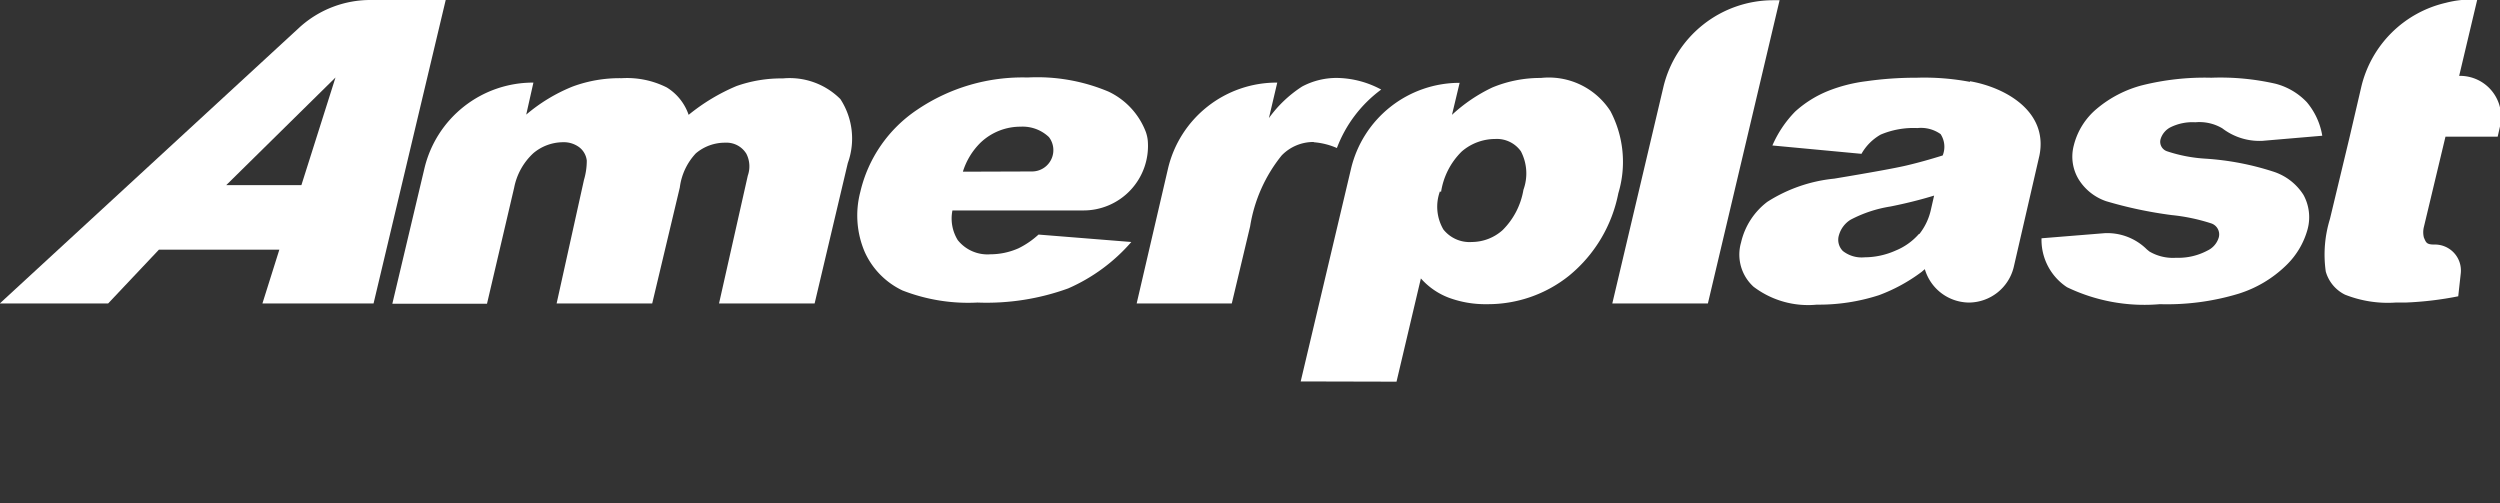 <svg xmlns="http://www.w3.org/2000/svg" xmlns:xlink="http://www.w3.org/1999/xlink" viewBox="0 0 107.75 21.7"><rect x="0" y="0" width="107.75" height="21.7" fill="#333333" stroke="none"/><defs><style>.cls-1{fill:none;}.cls-2{clip-path:url(#clip-path);}.cls-3{fill:#fff;}</style><clipPath id="clip-path" transform="translate(-2.01 -2.73)"><polygon class="cls-1" points="111.85 17.05 65.92 17.05 63.02 21.05 55.92 21.05 54.97 17.05 0 17.05 0 0 111.85 0 111.85 17.05"/></clipPath></defs><title>amerplast</title><g id="Layer_2" data-name="Layer 2"><g id="Layer_1-2" data-name="Layer 1"><g class="cls-2"><path class="cls-3" d="M38.23,7a3.09,3.09,0,0,0-2.48-.89,5.78,5.78,0,0,0-2,.33,8.43,8.43,0,0,0-2.06,1.24,2.23,2.23,0,0,0-.94-1.18,3.81,3.81,0,0,0-1.94-.4,5.83,5.83,0,0,0-2.12.36,7.28,7.28,0,0,0-2,1.21L25,6.29h0A4.81,4.81,0,0,0,20.3,10l-1.38,5.82H23l1.17-5A2.73,2.73,0,0,1,25,9.33a2,2,0,0,1,1.27-.47,1.11,1.11,0,0,1,.71.22.84.84,0,0,1,.32.57,2.87,2.87,0,0,1-.12.83L26,15.81h4.12l1.19-5A2.63,2.63,0,0,1,32,9.34a1.94,1.94,0,0,1,1.27-.46,1,1,0,0,1,.91.48,1.2,1.2,0,0,1,.06.94L33,15.81h4.12l1.43-6.05A3.11,3.11,0,0,0,38.23,7" transform="translate(-2.01 -2.73)"/><path class="cls-3" d="M67.69,19a1.31,1.31,0,0,0-.91-.3,1.73,1.73,0,0,0-.89.22,2,2,0,0,0-.63.58,2.57,2.57,0,0,0-.38.82,3.61,3.61,0,0,0-.12.94,2,2,0,0,0,.1.65,1.39,1.39,0,0,0,.29.5,1.28,1.28,0,0,0,.47.32,1.67,1.67,0,0,0,.63.11,1.43,1.43,0,0,0,.51-.09,1.48,1.48,0,0,0,.44-.26,1.7,1.7,0,0,0,.35-.42,2.14,2.14,0,0,0,.23-.55h.43a2.63,2.63,0,0,1-.24.68,1.92,1.92,0,0,1-.42.54A1.86,1.86,0,0,1,67,23a2.2,2.2,0,0,1-.78.13A2,2,0,0,1,65.4,23a1.63,1.63,0,0,1-.58-.41,1.75,1.75,0,0,1-.36-.63,2.56,2.56,0,0,1-.12-.82,3.6,3.6,0,0,1,.17-1.09,2.93,2.93,0,0,1,.48-.93,2.37,2.37,0,0,1,.77-.65,2.19,2.19,0,0,1,1-.24,2.09,2.09,0,0,1,.66.1,1.53,1.53,0,0,1,.53.3,1.39,1.39,0,0,1,.35.49,1.78,1.78,0,0,1,.14.69H68a1.19,1.19,0,0,0-.35-.9" transform="translate(-2.01 -2.73)"/><path class="cls-3" d="M69.44,20.19a1.13,1.13,0,0,1,.31-.35,1.29,1.29,0,0,1,.42-.2,1.82,1.82,0,0,1,.49-.07,2.22,2.22,0,0,1,.36,0,1.28,1.28,0,0,1,.37.12.83.83,0,0,1,.29.23.59.59,0,0,1,.11.38,1.89,1.89,0,0,1,0,.28c0,.1,0,.2-.05.31l-.07.3-.06.26-.1.47-.07.31,0,.2a1,1,0,0,0,0,.16.11.11,0,0,0,.07.12l.14,0h.16l-.06.32a1.61,1.61,0,0,1-.33,0c-.22,0-.34-.12-.35-.36,0,0,0-.06,0-.09s0-.06,0-.09h0a1.16,1.16,0,0,1-.48.46,1.39,1.39,0,0,1-.65.16,1.58,1.58,0,0,1-.42-.05.87.87,0,0,1-.33-.17.77.77,0,0,1-.22-.29,1,1,0,0,1-.08-.43,1,1,0,0,1,.09-.45.84.84,0,0,1,.25-.3,1.29,1.29,0,0,1,.36-.19,2.86,2.86,0,0,1,.42-.11,3.42,3.42,0,0,1,.59,0,1.63,1.63,0,0,0,.45,0,.51.51,0,0,0,.29-.19.85.85,0,0,0,.1-.47.42.42,0,0,0-.07-.25.46.46,0,0,0-.16-.15.69.69,0,0,0-.22-.07l-.24,0a1.57,1.57,0,0,0-.36,0,1,1,0,0,0-.31.13.72.72,0,0,0-.23.24.91.91,0,0,0-.12.36h-.4a1.31,1.31,0,0,1,.16-.5m1.8,1.05a.35.35,0,0,1-.14.1l-.19.06-.21,0h-.18l-.41,0a1.61,1.61,0,0,0-.42.1.84.84,0,0,0-.33.22.61.61,0,0,0-.13.42.6.6,0,0,0,.06.28.55.55,0,0,0,.16.19.65.65,0,0,0,.23.11,1.14,1.14,0,0,0,.27,0,1.11,1.11,0,0,0,.78-.27,1.31,1.31,0,0,0,.39-.72l.13-.57Z" transform="translate(-2.01 -2.73)"/><path class="cls-3" d="M73.49,19.67l-.16.78h0a1.88,1.88,0,0,1,.47-.6,1.08,1.08,0,0,1,.72-.23h.22l-.09.42h-.23a1.09,1.09,0,0,0-.47.11,1.2,1.2,0,0,0-.36.28,1.54,1.54,0,0,0-.25.4,2.34,2.34,0,0,0-.15.46l-.37,1.78h-.39l.7-3.4Z" transform="translate(-2.01 -2.73)"/><path class="cls-3" d="M75.84,19.67l-.7,3.4h-.39l.7-3.4Zm.27-1.31L76,19h-.4l.14-.67Z" transform="translate(-2.01 -2.73)"/><path class="cls-3" d="M77.29,19.67l-.11.62h0a1.64,1.64,0,0,1,.49-.51,1.18,1.18,0,0,1,.67-.21,1.4,1.4,0,0,1,.4.05.88.88,0,0,1,.31.16.72.72,0,0,1,.21.28,1.09,1.09,0,0,1,.07.42,2.29,2.29,0,0,1-.05.4l-.45,2.18h-.4l.46-2.2c0-.05,0-.11,0-.17a1.23,1.23,0,0,0,0-.17.64.64,0,0,0-.06-.29.52.52,0,0,0-.15-.19.63.63,0,0,0-.22-.11,1,1,0,0,0-.26,0,1,1,0,0,0-.42.1,1.29,1.29,0,0,0-.37.28,1.74,1.74,0,0,0-.3.44,2.33,2.33,0,0,0-.19.58l-.36,1.75h-.39l.7-3.4Z" transform="translate(-2.01 -2.73)"/><path class="cls-3" d="M82.57,23.48a1.68,1.68,0,0,1-.32.53,1.18,1.18,0,0,1-.46.31,1.83,1.83,0,0,1-.65.1,1.86,1.86,0,0,1-.48-.06,1.13,1.13,0,0,1-.4-.19.9.9,0,0,1-.27-.34,1.25,1.25,0,0,1-.11-.51h.39a.74.74,0,0,0,.08.36.65.65,0,0,0,.2.23.85.85,0,0,0,.29.12,1.58,1.58,0,0,0,.34,0,1,1,0,0,0,.44-.09,1,1,0,0,0,.31-.22,1.26,1.26,0,0,0,.22-.32,2.88,2.88,0,0,0,.14-.37c0-.12.07-.24.09-.37s.05-.23.08-.33h0a1.11,1.11,0,0,1-.48.46,1.37,1.37,0,0,1-.64.16,1.23,1.23,0,0,1-.52-.11,1,1,0,0,1-.38-.29,1.32,1.32,0,0,1-.23-.44,1.8,1.8,0,0,1-.08-.55,2.5,2.5,0,0,1,.11-.74,2.21,2.21,0,0,1,.33-.66,1.7,1.7,0,0,1,.53-.47,1.39,1.39,0,0,1,.7-.18,1.33,1.33,0,0,1,.36,0,1.12,1.12,0,0,1,.33.15.89.89,0,0,1,.25.25.86.86,0,0,1,.13.35h0l.14-.7h.37l-.62,3a4.5,4.5,0,0,1-.22.76m-2-1.49a1,1,0,0,0,.16.34.8.8,0,0,0,.28.23.84.84,0,0,0,.39.09A1,1,0,0,0,82,22.5a1.47,1.47,0,0,0,.41-.4,1.91,1.91,0,0,0,.26-.55,2.06,2.06,0,0,0,.09-.58,1.74,1.74,0,0,0,0-.42.86.86,0,0,0-.16-.33.75.75,0,0,0-.28-.22,1,1,0,0,0-.41-.08,1,1,0,0,0-.54.15,1.41,1.41,0,0,0-.41.39,1.8,1.8,0,0,0-.25.53,2.08,2.08,0,0,0-.09.58,1.57,1.57,0,0,0,.05.41" transform="translate(-2.01 -2.73)"/><path class="cls-3" d="M87,19.67l-.13.61h0a1.72,1.72,0,0,1,.49-.52,1.23,1.23,0,0,1,.71-.19,1.35,1.35,0,0,1,.55.1A1.07,1.07,0,0,1,89,20a1.17,1.17,0,0,1,.23.44,2,2,0,0,1,.08.57,2.61,2.61,0,0,1-.12.79,2.37,2.37,0,0,1-.36.71,2,2,0,0,1-.56.51,1.41,1.41,0,0,1-.74.2,1.54,1.54,0,0,1-.37,0,1,1,0,0,1-.32-.14.8.8,0,0,1-.23-.24.91.91,0,0,1-.13-.35h0L86,24.33h-.39l1-4.65Zm.43.43a1.62,1.62,0,0,0-.45.46,2.27,2.27,0,0,0-.27.62,2.41,2.41,0,0,0-.1.66,1,1,0,0,0,.24.72.86.86,0,0,0,.67.26,1.05,1.05,0,0,0,.6-.18,1.51,1.51,0,0,0,.44-.45,2.18,2.18,0,0,0,.26-.61,2.46,2.46,0,0,0,.09-.64,1.18,1.18,0,0,0-.22-.73.77.77,0,0,0-.67-.29,1.06,1.06,0,0,0-.61.18" transform="translate(-2.01 -2.73)"/><path class="cls-3" d="M90.43,20.19a1.13,1.13,0,0,1,.31-.35,1.29,1.29,0,0,1,.42-.2,1.81,1.81,0,0,1,.49-.07,2.23,2.23,0,0,1,.36,0,1.29,1.29,0,0,1,.37.12.83.83,0,0,1,.28.23.58.58,0,0,1,.11.38,2,2,0,0,1,0,.28c0,.1,0,.2-.05.31l-.07.3-.06.26-.1.47-.07.31,0,.2a1.05,1.05,0,0,0,0,.16.11.11,0,0,0,.07.12l.14,0h.16l-.06.32a1.63,1.63,0,0,1-.33,0q-.34,0-.35-.36s0-.06,0-.09,0-.06,0-.09h0a1.17,1.17,0,0,1-.48.46,1.39,1.39,0,0,1-.65.16,1.57,1.57,0,0,1-.42-.05.87.87,0,0,1-.33-.17.78.78,0,0,1-.22-.29,1.05,1.05,0,0,1-.08-.43,1,1,0,0,1,.09-.45.85.85,0,0,1,.25-.3,1.28,1.28,0,0,1,.36-.19,2.88,2.88,0,0,1,.42-.11,3.43,3.43,0,0,1,.59,0,1.63,1.63,0,0,0,.45,0,.5.5,0,0,0,.29-.19.85.85,0,0,0,.1-.47.42.42,0,0,0-.07-.25.47.47,0,0,0-.16-.15.7.7,0,0,0-.22-.07l-.24,0a1.57,1.57,0,0,0-.36,0,1,1,0,0,0-.31.13.73.73,0,0,0-.23.24.93.93,0,0,0-.12.36h-.4a1.33,1.33,0,0,1,.16-.5m1.8,1.05a.35.35,0,0,1-.14.1l-.19.06-.21,0h-.18l-.41,0a1.61,1.61,0,0,0-.42.1.84.84,0,0,0-.33.22.61.61,0,0,0-.13.42.59.59,0,0,0,.06.28.56.56,0,0,0,.16.19.64.64,0,0,0,.23.11,1.14,1.14,0,0,0,.27,0,1.11,1.11,0,0,0,.78-.27,1.3,1.3,0,0,0,.39-.72l.13-.57Z" transform="translate(-2.01 -2.73)"/><path class="cls-3" d="M94.48,19.67l-.16.78h0a1.88,1.88,0,0,1,.47-.6,1.08,1.08,0,0,1,.72-.23h.22l-.09.42h-.23a1.09,1.09,0,0,0-.47.11,1.19,1.19,0,0,0-.36.28,1.55,1.55,0,0,0-.25.4,2.42,2.42,0,0,0-.15.46l-.37,1.78h-.39l.7-3.4Z" transform="translate(-2.01 -2.73)"/><path class="cls-3" d="M96.66,19.67l.21-1h.4l-.21,1h.65l-.06.35H97l-.45,2.18,0,.18a1.08,1.08,0,0,0,0,.14.3.3,0,0,0,0,.17.18.18,0,0,0,.16.07,2.83,2.83,0,0,0,.47,0l-.07.36-.2,0h-.2l-.22,0a.52.52,0,0,1-.19-.07.37.37,0,0,1-.14-.15.52.52,0,0,1-.05-.25s0-.08,0-.15a1.92,1.92,0,0,1,0-.2L96.58,20H96l.08-.35Z" transform="translate(-2.01 -2.73)"/><path class="cls-3" d="M99,19.67l-.11.62h0a1.65,1.65,0,0,1,.49-.51,1.18,1.18,0,0,1,.67-.21,1.4,1.4,0,0,1,.4.05.89.89,0,0,1,.31.16.71.71,0,0,1,.2.28,1.09,1.09,0,0,1,.07.42,2.34,2.34,0,0,1-.05.4l-.45,2.18h-.4l.46-2.2a1.65,1.65,0,0,0,0-.17,1.2,1.2,0,0,0,0-.17.64.64,0,0,0-.06-.29.52.52,0,0,0-.15-.19.61.61,0,0,0-.22-.11,1,1,0,0,0-.26,0,1,1,0,0,0-.42.1,1.3,1.3,0,0,0-.37.28,1.75,1.75,0,0,0-.3.44,2.33,2.33,0,0,0-.19.58l-.36,1.75h-.39l.7-3.4Z" transform="translate(-2.01 -2.73)"/><path class="cls-3" d="M102.19,21.75a1.55,1.55,0,0,0,.06.43.94.94,0,0,0,.17.34.81.81,0,0,0,.3.22,1,1,0,0,0,.42.08,1,1,0,0,0,.68-.23,1.24,1.24,0,0,0,.39-.61h.4a1.71,1.71,0,0,1-.53.88,1.45,1.45,0,0,1-1,.3,1.25,1.25,0,0,1-1-.38,1.53,1.53,0,0,1-.34-1.05,2.71,2.71,0,0,1,.12-.79,2.21,2.21,0,0,1,.35-.69,1.78,1.78,0,0,1,.56-.49,1.5,1.5,0,0,1,.75-.18,1.34,1.34,0,0,1,.53.1,1.1,1.1,0,0,1,.39.27,1.14,1.14,0,0,1,.24.42,1.67,1.67,0,0,1,.08.54c0,.1,0,.19,0,.29s0,.2,0,.3h-2.56a1.66,1.66,0,0,0,0,.26M104.4,21s0-.08,0-.13a1,1,0,0,0-.24-.69.85.85,0,0,0-.66-.26,1,1,0,0,0-.45.1,1.35,1.35,0,0,0-.37.27,1.6,1.6,0,0,0-.27.39,2,2,0,0,0-.16.45h2.13s0-.09,0-.13" transform="translate(-2.01 -2.73)"/><path class="cls-3" d="M106.3,19.67l-.16.78h0a1.88,1.88,0,0,1,.47-.6,1.08,1.08,0,0,1,.72-.23h.22l-.09.42h-.23a1.09,1.09,0,0,0-.47.11,1.2,1.2,0,0,0-.36.28,1.54,1.54,0,0,0-.25.4,2.34,2.34,0,0,0-.15.46l-.37,1.78h-.39l.7-3.4Z" transform="translate(-2.01 -2.73)"/><path class="cls-3" d="M14.05,13.49H8.86L6.67,15.81H2L14.93,3.9A4.54,4.54,0,0,1,18,2.73h3.22L18.11,15.81H13.32ZM15,10.71l1.47-4.64-4.71,4.64Z" transform="translate(-2.01 -2.73)"/><path class="cls-3" d="M90,13l2.72-.22a2.42,2.42,0,0,1,1.82.7l.11.09a2,2,0,0,0,1.15.27,2.66,2.66,0,0,0,1.35-.31.91.91,0,0,0,.49-.57.5.5,0,0,0-.32-.6A8.16,8.16,0,0,0,95.61,12a18,18,0,0,1-2.83-.6,2.25,2.25,0,0,1-1.18-.94A1.89,1.89,0,0,1,91.39,9a3,3,0,0,1,1-1.59,5,5,0,0,1,1.93-1,11.13,11.13,0,0,1,3-.33,10.67,10.67,0,0,1,2.77.26,2.85,2.85,0,0,1,1.34.79,3,3,0,0,1,.67,1.45l-2.58.22a2.63,2.63,0,0,1-1.73-.54h0A1.94,1.94,0,0,0,96.63,8a2.14,2.14,0,0,0-1.06.21.85.85,0,0,0-.44.52.43.43,0,0,0,.28.52,6.44,6.44,0,0,0,1.68.32,11.91,11.91,0,0,1,2.91.56,2.41,2.41,0,0,1,1.29,1,2,2,0,0,1,.18,1.47,3.41,3.41,0,0,1-.93,1.57,5.13,5.13,0,0,1-2.05,1.22,10.62,10.62,0,0,1-3.39.45,7.7,7.7,0,0,1-4-.73A2.44,2.44,0,0,1,90,13" transform="translate(-2.01 -2.73)"/><path class="cls-3" d="M51.48,8.8a2.78,2.78,0,0,1-2.8,3H43.06a1.77,1.77,0,0,0,.23,1.28,1.64,1.64,0,0,0,1.41.61,3,3,0,0,0,1.21-.26,3.64,3.64,0,0,0,.86-.59l4,.32a7.66,7.66,0,0,1-2.72,2,10.3,10.3,0,0,1-3.91.61,7.78,7.78,0,0,1-3.23-.52,3.36,3.36,0,0,1-1.63-1.66A4,4,0,0,1,39.09,11a5.86,5.86,0,0,1,2.45-3.54A8.09,8.09,0,0,1,46.3,6.07a7.91,7.91,0,0,1,3.49.61A3.17,3.17,0,0,1,51.4,8.43a1.62,1.62,0,0,1,.08.37m-5,1.32a.92.92,0,0,0,.74-1.48h0A1.64,1.64,0,0,0,46,8.19a2.49,2.49,0,0,0-1.72.68,3,3,0,0,0-.77,1.26Z" transform="translate(-2.01 -2.73)"/><path class="cls-3" d="M58.63,8.86a3.07,3.07,0,0,1,1,.25,5.57,5.57,0,0,1,1.91-2.52,4.13,4.13,0,0,0-1.86-.5,3.15,3.15,0,0,0-1.55.37A5.29,5.29,0,0,0,56.7,7.82l.36-1.53h0A4.81,4.81,0,0,0,52.35,10L51,15.81H55.1l.79-3.32a6.49,6.49,0,0,1,1.36-3.06,1.9,1.9,0,0,1,1.39-.58" transform="translate(-2.01 -2.73)"/><path class="cls-3" d="M78.45,2.74h.26L75.62,15.81H71.5l2.2-9.32a4.87,4.87,0,0,1,4.74-3.75" transform="translate(-2.01 -2.73)"/><path class="cls-3" d="M86.92,6.26a10.57,10.57,0,0,0-2.3-.18,15.06,15.06,0,0,0-2.17.15,6.68,6.68,0,0,0-1.65.42,4.77,4.77,0,0,0-1.42.89A4.85,4.85,0,0,0,78.4,9l3.84.36a2.18,2.18,0,0,1,.83-.83,3.63,3.63,0,0,1,1.58-.28,1.46,1.46,0,0,1,1,.26,1,1,0,0,1,.09.92q-.83.26-1.55.43t-3.13.57a6.55,6.55,0,0,0-2.88,1,3.05,3.05,0,0,0-1.13,1.75,1.87,1.87,0,0,0,.54,1.91,3.89,3.89,0,0,0,2.73.77A8.39,8.39,0,0,0,83,15.45a7.29,7.29,0,0,0,1.83-1l.14-.12a2,2,0,0,0,1.9,1.44h0a2,2,0,0,0,1.93-1.52l1.11-4.82c.38-1.89-1.45-2.93-3-3.2m-2.2,6.59a2.68,2.68,0,0,1-1,.71,3.31,3.31,0,0,1-1.34.29,1.31,1.31,0,0,1-.93-.27.68.68,0,0,1-.17-.69,1.15,1.15,0,0,1,.5-.66,5.53,5.53,0,0,1,1.72-.57q1-.2,1.88-.47l-.13.57a2.61,2.61,0,0,1-.5,1.08" transform="translate(-2.01 -2.73)"/><path class="cls-3" d="M58.07,19.17,60.24,10a4.81,4.81,0,0,1,4.68-3.7h0l-.33,1.38a6.88,6.88,0,0,1,1.74-1.18,5.39,5.39,0,0,1,2.09-.41,3.16,3.16,0,0,1,3,1.43,4.69,4.69,0,0,1,.34,3.54,6.1,6.1,0,0,1-2.12,3.55,5.59,5.59,0,0,1-3.53,1.23,4.54,4.54,0,0,1-1.66-.28,3.05,3.05,0,0,1-1.2-.83l-1.05,4.45Zm6-8.19a1.94,1.94,0,0,0,.15,1.64,1.44,1.44,0,0,0,1.23.54,2,2,0,0,0,1.32-.51,3.19,3.19,0,0,0,.9-1.74,2.06,2.06,0,0,0-.11-1.66,1.27,1.27,0,0,0-1.11-.53,2.21,2.21,0,0,0-1.44.54A3.1,3.1,0,0,0,64.12,11" transform="translate(-2.01 -2.73)"/><path class="cls-3" d="M108,6h0l.78-3.29h-.26a4.33,4.33,0,0,0-1.09.14,4.87,4.87,0,0,0-3.65,3.63l-.5,2.15-.85,3.54a5.2,5.2,0,0,0-.18,2.26,1.59,1.59,0,0,0,.83,1,5,5,0,0,0,2.18.34l.43,0h0a14.49,14.49,0,0,0,2.27-.27l.11-1a1.12,1.12,0,0,0-1.15-1.23h0c-.34,0-.35-.1-.44-.3a.94.94,0,0,1,0-.46l.93-3.89h2.25l.1-.44A1.77,1.77,0,0,0,108,6m-2.35,9.78h0Z" transform="translate(-2.01 -2.73)"/></g></g></g></svg>